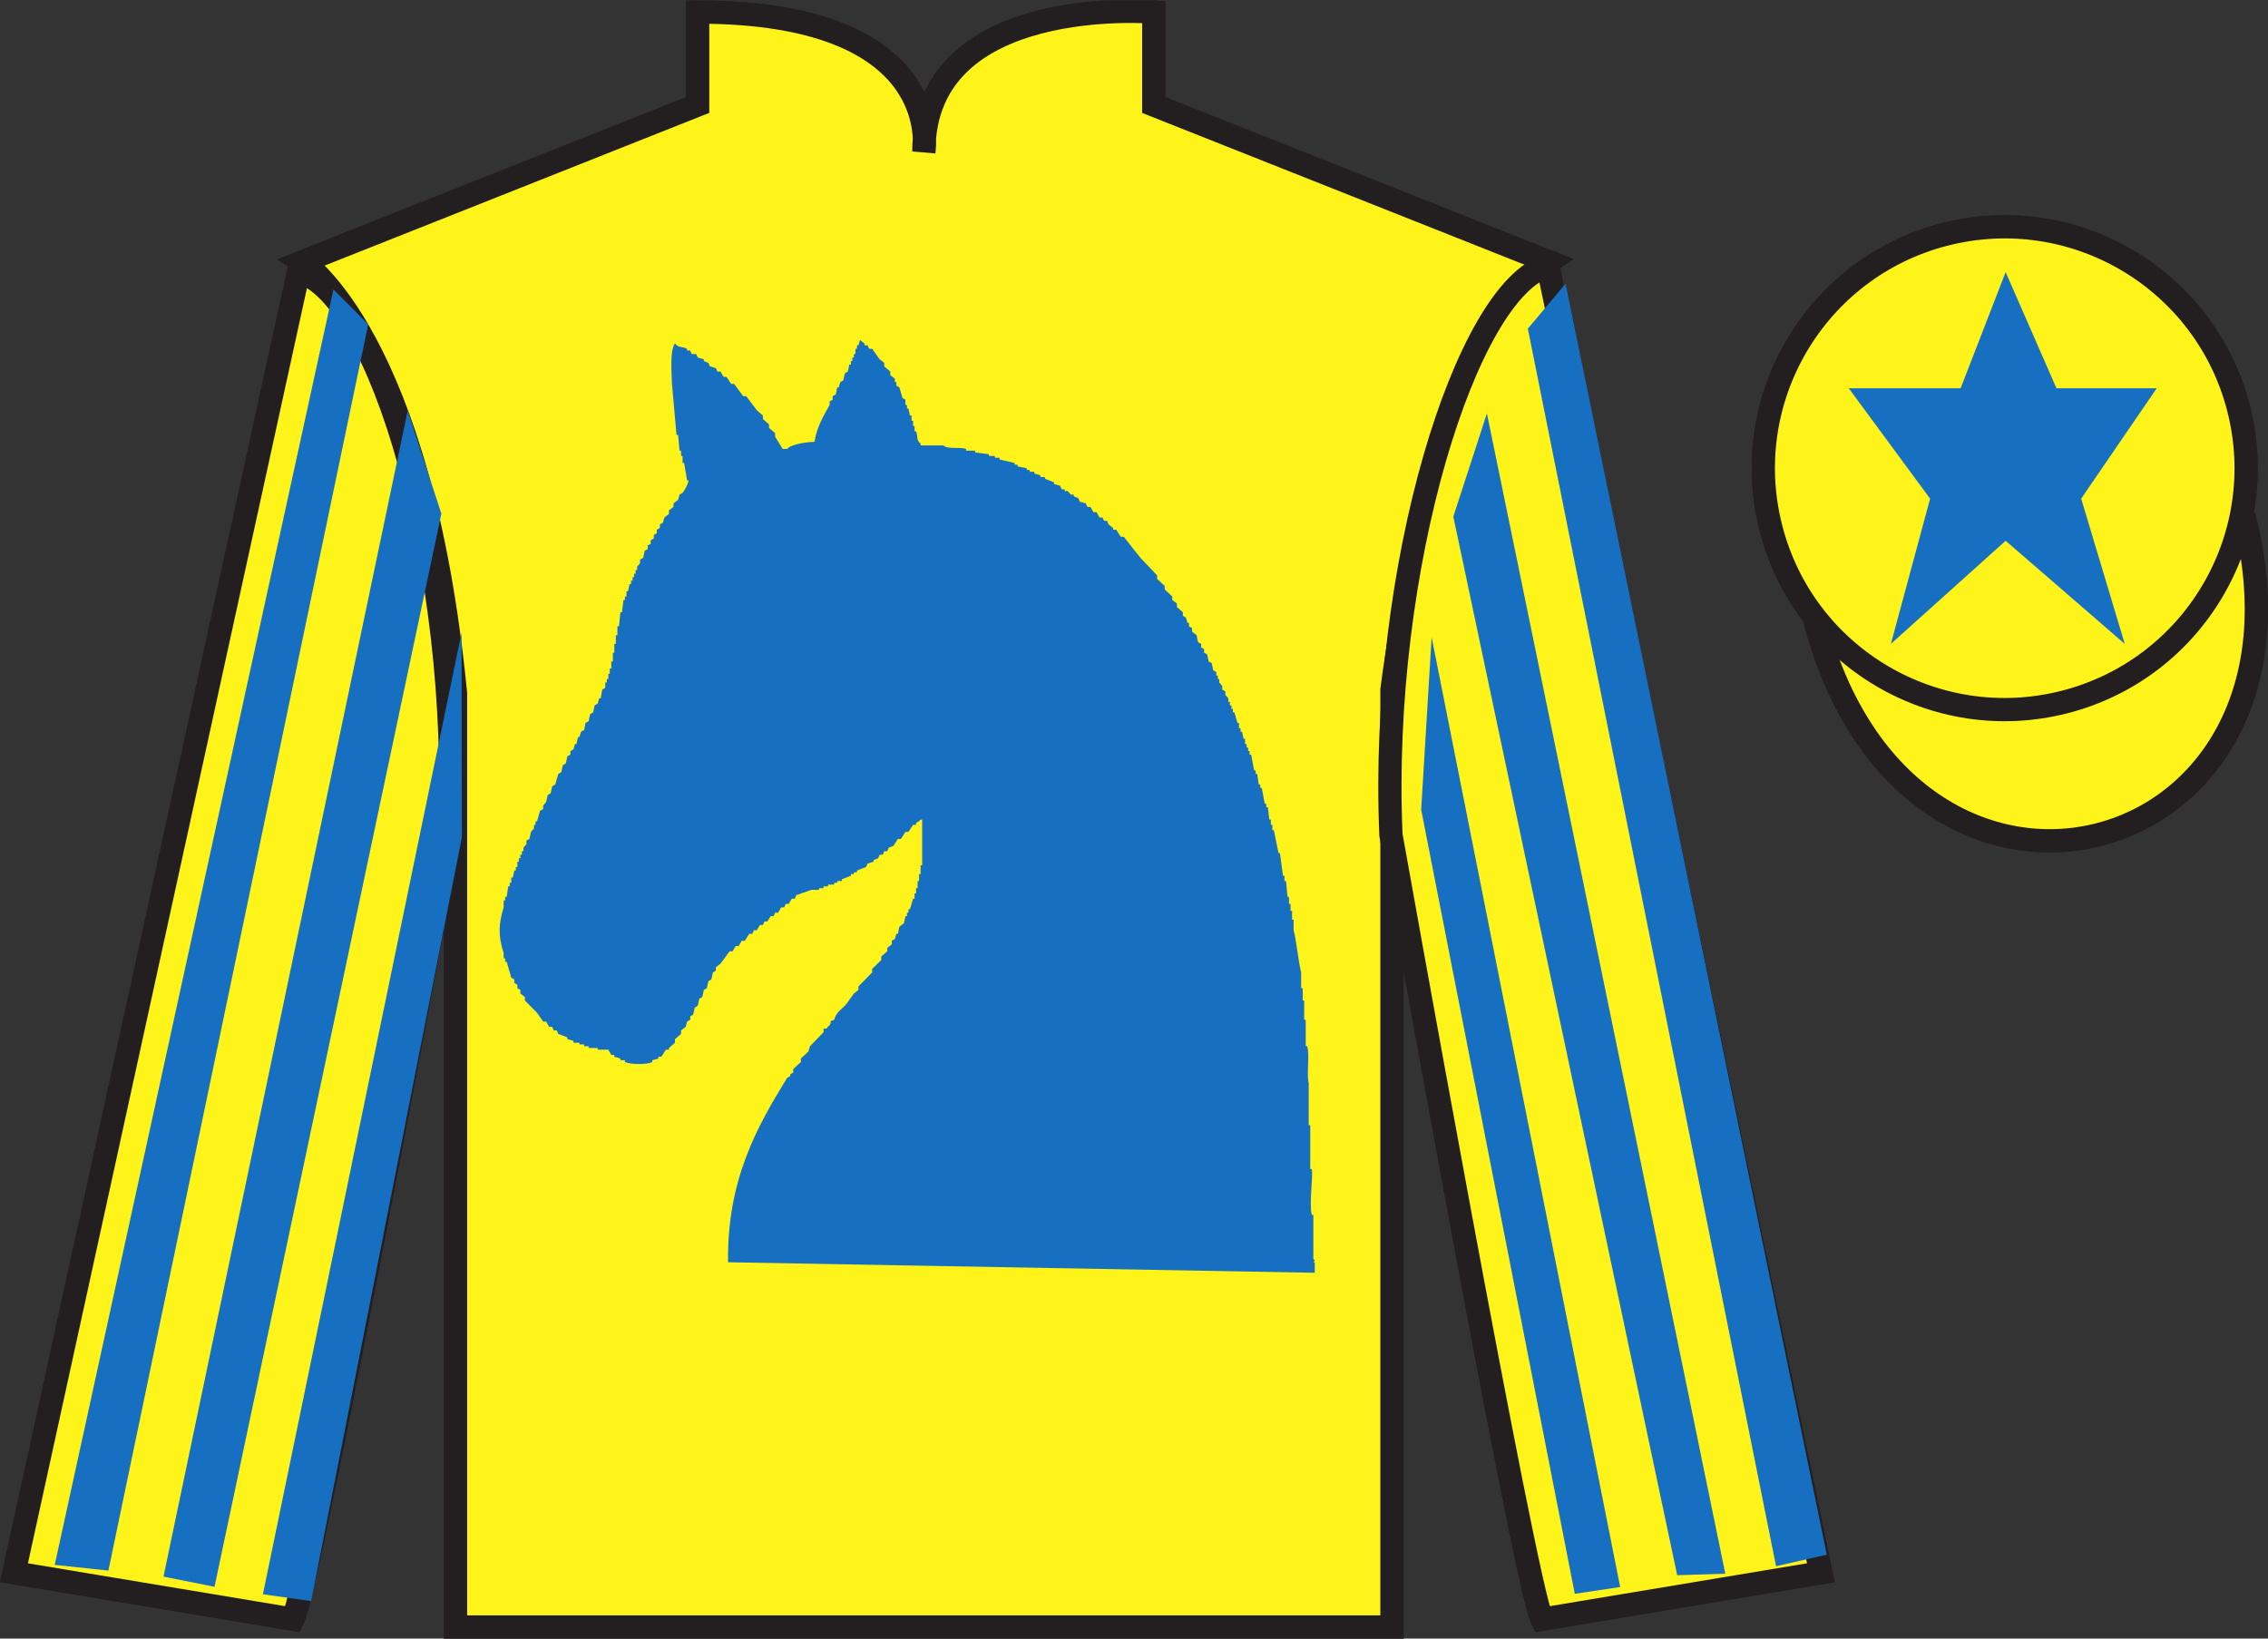 <?xml version="1.0" encoding="UTF-8"?>
<svg xmlns="http://www.w3.org/2000/svg" xmlns:xlink="http://www.w3.org/1999/xlink" width="97.59pt" height="70.52pt" viewBox="0 0 97.59 70.52" version="1.1">
<rect x="0" y="0" width="97.59" height="70.52" fill="#333333" stroke="none"/>
<defs>
<clipPath id="clip1">
  <path d="M 0 70.52 L 97.59 70.52 L 97.59 0.02 L 0 0.02 L 0 70.52 Z M 0 70.52 "/>
</clipPath>
</defs>
<g id="surface0">
<g clip-path="url(#clip1)" clip-rule="nonzero">
<path style=" stroke:none;fill-rule:nonzero;fill:rgb(100%,100%,100%);fill-opacity:1;" d="M 13.02 11.27 C 13.02 11.27 18.102 14.52 19.602 29.852 C 19.602 29.852 19.602 44.852 19.602 70.02 L 59.895 70.02 L 59.895 29.688 C 59.895 29.688 61.684 14.688 66.645 11.27 L 49.645 4.52 L 49.645 0.52 C 49.645 0.52 39.754 -0.312 39.754 6.52 C 39.754 6.52 40.77 0.52 30.02 0.52 L 30.02 4.52 L 13.02 11.27 "/>
<path style="fill:none;stroke-width:10;stroke-linecap:butt;stroke-linejoin:miter;stroke:rgb(13.73%,12.16%,12.549%);stroke-opacity:1;stroke-miterlimit:4;" d="M 130.195 592.505 C 130.195 592.505 181.016 560.005 196.016 406.684 C 196.016 406.684 196.016 256.684 196.016 5.005 L 598.945 5.005 L 598.945 408.325 C 598.945 408.325 616.836 558.325 666.445 592.505 L 496.445 660.005 L 496.445 700.005 C 496.445 700.005 397.539 708.325 397.539 640.005 C 397.539 640.005 407.695 700.005 300.195 700.005 L 300.195 660.005 L 130.195 592.505 Z M 130.195 592.505 " transform="matrix(0.1,0,0,-0.1,0,70.52)"/>
<path style=" stroke:none;fill-rule:nonzero;fill:rgb(0%,36.333%,19.509%);fill-opacity:1;" d="M 12.602 69.688 C 13.352 68.188 19.352 35.938 19.352 35.938 C 19.852 24.438 16.352 12.688 12.852 11.688 L 0.602 67.688 L 12.602 69.688 "/>
<path style="fill:none;stroke-width:10;stroke-linecap:butt;stroke-linejoin:miter;stroke:rgb(13.73%,12.16%,12.549%);stroke-opacity:1;stroke-miterlimit:4;" d="M 126.016 8.325 C 133.516 23.325 193.516 345.825 193.516 345.825 C 198.516 460.825 163.516 578.325 128.516 588.325 L 6.016 28.325 L 126.016 8.325 Z M 126.016 8.325 " transform="matrix(0.1,0,0,-0.1,0,70.52)"/>
<path style=" stroke:none;fill-rule:nonzero;fill:rgb(0%,36.333%,19.509%);fill-opacity:1;" d="M 78.352 67.688 L 66.602 11.438 C 63.102 12.438 59.352 24.438 59.852 35.938 C 59.852 35.938 65.602 68.188 66.352 69.688 L 78.352 67.688 "/>
<path style="fill:none;stroke-width:10;stroke-linecap:butt;stroke-linejoin:miter;stroke:rgb(13.73%,12.16%,12.549%);stroke-opacity:1;stroke-miterlimit:4;" d="M 783.516 28.325 L 666.016 590.825 C 631.016 580.825 593.516 460.825 598.516 345.825 C 598.516 345.825 656.016 23.325 663.516 8.325 L 783.516 28.325 Z M 783.516 28.325 " transform="matrix(0.1,0,0,-0.1,0,70.52)"/>
<path style="fill-rule:nonzero;fill:rgb(100%,95.41%,10.001%);fill-opacity:1;stroke-width:10;stroke-linecap:butt;stroke-linejoin:miter;stroke:rgb(13.73%,12.16%,12.549%);stroke-opacity:1;stroke-miterlimit:4;" d="M 780.703 439.262 C 820.391 283.598 1004.336 331.216 965.547 483.208 " transform="matrix(0.1,0,0,-0.1,0,70.52)"/>
<path style=" stroke:none;fill-rule:nonzero;fill:rgb(66.03%,31.331%,68.348%);fill-opacity:1;" d="M 39.27 15.188 L 34.27 28.438 L 21.77 28.438 L 31.52 34.688 L 27.02 47.188 L 39.52 39.438 L 52.27 47.188 L 47.27 34.938 L 57.27 28.438 L 44.52 28.438 L 39.27 15.188 "/>
<path style=" stroke:none;fill-rule:nonzero;fill:rgb(100%,95.41%,10.001%);fill-opacity:1;" d="M 88.828 30.215 C 94.387 28.797 97.742 23.141 96.324 17.582 C 94.906 12.023 89.25 8.668 83.691 10.086 C 78.137 11.504 74.781 17.16 76.199 22.719 C 77.613 28.277 83.27 31.633 88.828 30.215 "/>
<path style="fill:none;stroke-width:10;stroke-linecap:butt;stroke-linejoin:miter;stroke:rgb(13.73%,12.16%,12.549%);stroke-opacity:1;stroke-miterlimit:4;" d="M 888.281 403.052 C 943.867 417.231 977.422 473.794 963.242 529.38 C 949.062 584.966 892.5 618.52 836.914 604.341 C 781.367 590.161 747.812 533.598 761.992 478.012 C 776.133 422.427 832.695 388.872 888.281 403.052 Z M 888.281 403.052 " transform="matrix(0.1,0,0,-0.1,0,70.52)"/>
<path style=" stroke:none;fill-rule:nonzero;fill:rgb(100%,95.41%,10.001%);fill-opacity:1;" d="M 86.672 21.832 C 87.605 21.594 88.172 20.641 87.934 19.707 C 87.695 18.773 86.742 18.211 85.809 18.449 C 84.875 18.688 84.312 19.637 84.551 20.57 C 84.789 21.504 85.738 22.07 86.672 21.832 "/>
<path style="fill:none;stroke-width:10;stroke-linecap:butt;stroke-linejoin:miter;stroke:rgb(13.73%,12.16%,12.549%);stroke-opacity:1;stroke-miterlimit:4;" d="M 866.719 486.88 C 876.055 489.262 881.719 498.794 879.336 508.13 C 876.953 517.466 867.422 523.091 858.086 520.708 C 848.75 518.325 843.125 508.833 845.508 499.497 C 847.891 490.161 857.383 484.497 866.719 486.88 Z M 866.719 486.88 " transform="matrix(0.1,0,0,-0.1,0,70.52)"/>
<path style=" stroke:none;fill-rule:nonzero;fill:rgb(100%,95.41%,10.001%);fill-opacity:1;" d="M 13.02 11.27 C 13.02 11.27 18.102 14.52 19.602 29.852 C 19.602 29.852 19.602 44.852 19.602 70.02 L 59.895 70.02 L 59.895 29.688 C 59.895 29.688 61.684 14.688 66.645 11.27 L 49.645 4.52 L 49.645 0.52 C 49.645 0.52 39.754 -0.312 39.754 6.52 C 39.754 6.52 40.77 0.52 30.02 0.52 L 30.02 4.52 L 13.02 11.27 "/>
<path style="fill:none;stroke-width:10;stroke-linecap:butt;stroke-linejoin:miter;stroke:rgb(13.73%,12.16%,12.549%);stroke-opacity:1;stroke-miterlimit:4;" d="M 130.195 592.505 C 130.195 592.505 181.016 560.005 196.016 406.684 C 196.016 406.684 196.016 256.684 196.016 5.005 L 598.945 5.005 L 598.945 408.325 C 598.945 408.325 616.836 558.325 666.445 592.505 L 496.445 660.005 L 496.445 700.005 C 496.445 700.005 397.539 708.325 397.539 640.005 C 397.539 640.005 407.695 700.005 300.195 700.005 L 300.195 660.005 L 130.195 592.505 Z M 130.195 592.505 " transform="matrix(0.1,0,0,-0.1,0,70.52)"/>
<path style=" stroke:none;fill-rule:nonzero;fill:rgb(100%,95.41%,10.001%);fill-opacity:1;" d="M 12.602 69.688 C 13.352 68.188 19.352 35.938 19.352 35.938 C 19.852 24.438 16.352 12.688 12.852 11.688 L 0.602 67.688 L 12.602 69.688 "/>
<path style="fill:none;stroke-width:10;stroke-linecap:butt;stroke-linejoin:miter;stroke:rgb(13.73%,12.16%,12.549%);stroke-opacity:1;stroke-miterlimit:4;" d="M 126.016 8.325 C 133.516 23.325 193.516 345.825 193.516 345.825 C 198.516 460.825 163.516 578.325 128.516 588.325 L 6.016 28.325 L 126.016 8.325 Z M 126.016 8.325 " transform="matrix(0.1,0,0,-0.1,0,70.52)"/>
<path style=" stroke:none;fill-rule:nonzero;fill:rgb(100%,95.41%,10.001%);fill-opacity:1;" d="M 78.352 67.688 L 66.602 11.438 C 63.102 12.438 59.352 24.438 59.852 35.938 C 59.852 35.938 65.602 68.188 66.352 69.688 L 78.352 67.688 "/>
<path style="fill:none;stroke-width:10;stroke-linecap:butt;stroke-linejoin:miter;stroke:rgb(13.73%,12.16%,12.549%);stroke-opacity:1;stroke-miterlimit:4;" d="M 783.516 28.325 L 666.016 590.825 C 631.016 580.825 593.516 460.825 598.516 345.825 C 598.516 345.825 656.016 23.325 663.516 8.325 L 783.516 28.325 Z M 783.516 28.325 " transform="matrix(0.1,0,0,-0.1,0,70.52)"/>
<path style="fill-rule:nonzero;fill:rgb(100%,95.41%,10.001%);fill-opacity:1;stroke-width:10;stroke-linecap:butt;stroke-linejoin:miter;stroke:rgb(13.73%,12.16%,12.549%);stroke-opacity:1;stroke-miterlimit:4;" d="M 780.703 439.262 C 820.391 283.598 1004.336 331.216 965.547 483.208 " transform="matrix(0.1,0,0,-0.1,0,70.52)"/>
<path style=" stroke:none;fill-rule:nonzero;fill:rgb(100%,95.41%,10.001%);fill-opacity:1;" d="M 88.828 30.215 C 94.387 28.797 97.742 23.141 96.324 17.582 C 94.906 12.023 89.25 8.668 83.691 10.086 C 78.137 11.504 74.781 17.16 76.199 22.719 C 77.613 28.277 83.27 31.633 88.828 30.215 "/>
<path style="fill:none;stroke-width:10;stroke-linecap:butt;stroke-linejoin:miter;stroke:rgb(13.73%,12.16%,12.549%);stroke-opacity:1;stroke-miterlimit:4;" d="M 888.281 403.052 C 943.867 417.231 977.422 473.794 963.242 529.38 C 949.062 584.966 892.5 618.52 836.914 604.341 C 781.367 590.161 747.812 533.598 761.992 478.012 C 776.133 422.427 832.695 388.872 888.281 403.052 Z M 888.281 403.052 " transform="matrix(0.1,0,0,-0.1,0,70.52)"/>
<path style=" stroke:none;fill-rule:nonzero;fill:rgb(9.02%,43.529%,75.491%);fill-opacity:1;" d="M 56.574 54.777 C 48.16 54.629 39.742 54.477 31.328 54.324 C 31.277 50.758 32.602 48.445 33.871 46.387 C 33.914 46.359 33.961 46.336 34.004 46.312 C 34.004 46.285 34.004 46.262 34.004 46.234 C 34.047 46.211 34.09 46.184 34.133 46.16 C 34.133 46.109 34.133 46.059 34.133 46.008 C 34.242 45.906 34.352 45.805 34.461 45.707 C 34.461 45.656 34.461 45.605 34.461 45.555 C 34.57 45.453 34.676 45.352 34.785 45.254 C 34.809 45.176 34.828 45.102 34.852 45.027 C 35.047 44.824 35.242 44.621 35.438 44.422 C 35.438 44.371 35.438 44.32 35.438 44.27 C 35.48 44.27 35.527 44.27 35.57 44.27 C 35.613 44.164 35.664 44.176 35.699 44.117 C 35.82 43.926 35.629 43.977 35.895 43.891 C 35.973 43.555 36.234 43.426 36.418 43.211 C 36.527 43.059 36.633 42.91 36.742 42.758 C 36.809 42.707 36.875 42.656 36.938 42.605 C 36.938 42.555 36.938 42.504 36.938 42.453 C 37.137 42.254 37.332 42.051 37.527 41.852 C 37.527 41.801 37.527 41.75 37.527 41.699 C 37.656 41.574 37.785 41.445 37.918 41.32 C 37.918 41.27 37.918 41.219 37.918 41.168 C 38.004 41.094 38.09 41.02 38.18 40.941 C 38.18 40.895 38.18 40.844 38.18 40.793 C 38.242 40.742 38.309 40.691 38.375 40.641 C 38.375 40.59 38.375 40.539 38.375 40.488 C 38.418 40.465 38.461 40.438 38.504 40.414 C 38.527 40.34 38.547 40.262 38.57 40.188 C 38.594 40.188 38.613 40.188 38.637 40.188 C 38.656 40.086 38.68 39.984 38.699 39.883 C 38.766 39.832 38.832 39.785 38.895 39.734 C 38.918 39.633 38.938 39.531 38.961 39.43 C 38.984 39.43 39.004 39.43 39.027 39.43 C 39.027 39.379 39.027 39.332 39.027 39.281 C 39.047 39.281 39.07 39.281 39.09 39.281 C 39.09 39.23 39.09 39.18 39.09 39.129 C 39.113 39.129 39.137 39.129 39.156 39.129 C 39.199 38.977 39.242 38.824 39.289 38.676 C 39.309 38.676 39.332 38.676 39.352 38.676 C 39.352 38.598 39.352 38.523 39.352 38.449 C 39.375 38.449 39.398 38.449 39.418 38.449 C 39.418 38.371 39.418 38.297 39.418 38.223 C 39.441 38.223 39.461 38.223 39.484 38.223 C 39.484 38.121 39.484 38.02 39.484 37.918 C 39.504 37.918 39.527 37.918 39.547 37.918 C 39.547 37.816 39.547 37.719 39.547 37.617 C 39.57 37.617 39.594 37.617 39.613 37.617 C 39.613 37.492 39.613 37.363 39.613 37.238 C 39.637 37.238 39.656 37.238 39.68 37.238 C 39.68 36.582 39.68 35.93 39.68 35.273 C 39.656 35.273 39.637 35.273 39.613 35.273 C 39.543 35.367 39.496 35.352 39.418 35.422 C 39.418 35.449 39.418 35.473 39.418 35.5 C 39.375 35.5 39.332 35.5 39.289 35.5 C 39.223 35.602 39.156 35.699 39.09 35.801 C 39.047 35.801 39.004 35.801 38.961 35.801 C 38.895 35.902 38.832 36.004 38.766 36.105 C 38.723 36.105 38.68 36.105 38.637 36.105 C 38.57 36.203 38.504 36.305 38.441 36.406 C 38.375 36.434 38.309 36.457 38.242 36.48 C 38.223 36.531 38.199 36.582 38.18 36.633 C 38.137 36.633 38.09 36.633 38.047 36.633 C 38.027 36.684 38.004 36.734 37.984 36.785 C 37.941 36.785 37.895 36.785 37.852 36.785 C 37.832 36.836 37.809 36.887 37.785 36.938 C 37.723 36.961 37.656 36.984 37.59 37.012 C 37.59 37.035 37.59 37.062 37.59 37.086 C 37.504 37.113 37.418 37.137 37.332 37.164 C 37.309 37.211 37.285 37.262 37.266 37.312 C 37.137 37.363 37.004 37.414 36.875 37.465 C 36.875 37.492 36.875 37.516 36.875 37.539 C 36.832 37.539 36.785 37.539 36.742 37.539 C 36.742 37.566 36.742 37.59 36.742 37.617 C 36.699 37.617 36.656 37.617 36.613 37.617 C 36.613 37.641 36.613 37.668 36.613 37.691 C 36.48 37.742 36.352 37.793 36.223 37.844 C 36.223 37.867 36.223 37.895 36.223 37.918 C 36.156 37.918 36.09 37.918 36.027 37.918 C 36.027 37.945 36.027 37.969 36.027 37.992 C 35.98 37.992 35.938 37.992 35.895 37.992 C 35.895 38.02 35.895 38.043 35.895 38.07 C 35.809 38.07 35.723 38.07 35.633 38.07 C 35.633 38.094 35.633 38.121 35.633 38.145 C 35.57 38.145 35.504 38.145 35.438 38.145 C 35.438 38.172 35.438 38.195 35.438 38.223 C 35.371 38.223 35.309 38.223 35.242 38.223 C 35.242 38.246 35.242 38.273 35.242 38.297 C 35.133 38.297 35.027 38.297 34.918 38.297 C 34.699 38.371 34.48 38.449 34.266 38.523 C 34.242 38.574 34.219 38.625 34.199 38.676 C 34.156 38.676 34.113 38.676 34.07 38.676 C 34.023 38.75 33.98 38.824 33.938 38.902 C 33.895 38.902 33.852 38.902 33.809 38.902 C 33.785 38.953 33.766 39.004 33.742 39.051 C 33.699 39.051 33.656 39.051 33.613 39.051 C 33.57 39.129 33.523 39.203 33.48 39.281 C 33.438 39.281 33.395 39.281 33.352 39.281 C 33.328 39.332 33.309 39.379 33.285 39.43 C 33.242 39.43 33.199 39.43 33.156 39.43 C 33.113 39.508 33.07 39.582 33.023 39.656 C 32.98 39.656 32.938 39.656 32.895 39.656 C 32.871 39.707 32.852 39.758 32.828 39.809 C 32.785 39.809 32.742 39.809 32.699 39.809 C 32.656 39.883 32.613 39.961 32.566 40.035 C 32.523 40.035 32.48 40.035 32.438 40.035 C 32.414 40.086 32.395 40.137 32.371 40.188 C 32.328 40.188 32.285 40.188 32.242 40.188 C 32.176 40.289 32.109 40.387 32.047 40.488 C 32.004 40.488 31.961 40.488 31.914 40.488 C 31.871 40.566 31.828 40.641 31.785 40.715 C 31.742 40.715 31.699 40.715 31.656 40.715 C 31.609 40.793 31.566 40.867 31.523 40.941 C 31.48 40.941 31.438 40.941 31.395 40.941 C 31.262 41.117 31.133 41.297 31.004 41.473 C 30.938 41.523 30.871 41.574 30.805 41.625 C 30.805 41.672 30.805 41.723 30.805 41.773 C 30.762 41.801 30.719 41.824 30.676 41.852 C 30.656 41.953 30.633 42.051 30.609 42.152 C 30.566 42.18 30.523 42.203 30.48 42.227 C 30.457 42.328 30.438 42.43 30.414 42.531 C 30.371 42.555 30.328 42.582 30.285 42.605 C 30.262 42.707 30.242 42.809 30.219 42.91 C 30.176 42.934 30.133 42.961 30.09 42.984 C 30.066 43.086 30.047 43.184 30.023 43.285 C 29.98 43.312 29.938 43.336 29.895 43.363 C 29.871 43.465 29.848 43.562 29.828 43.664 C 29.785 43.691 29.742 43.715 29.699 43.742 C 29.699 43.789 29.699 43.84 29.699 43.891 C 29.652 43.918 29.609 43.941 29.566 43.965 C 29.547 44.043 29.523 44.117 29.504 44.195 C 29.438 44.246 29.371 44.293 29.305 44.344 C 29.305 44.395 29.305 44.445 29.305 44.496 C 29.219 44.57 29.133 44.648 29.043 44.723 C 29.043 44.773 29.043 44.824 29.043 44.875 C 28.957 44.949 28.871 45.027 28.785 45.102 C 28.785 45.125 28.785 45.152 28.785 45.176 C 28.742 45.176 28.699 45.176 28.652 45.176 C 28.59 45.277 28.523 45.379 28.457 45.48 C 28.414 45.48 28.371 45.48 28.328 45.48 C 28.328 45.504 28.328 45.531 28.328 45.555 C 28.242 45.578 28.152 45.605 28.066 45.629 C 28.066 45.656 28.066 45.68 28.066 45.707 C 27.824 45.828 27.137 45.816 26.891 45.707 C 26.891 45.68 26.891 45.656 26.891 45.629 C 26.828 45.629 26.762 45.629 26.695 45.629 C 26.695 45.605 26.695 45.578 26.695 45.555 C 26.609 45.531 26.523 45.504 26.434 45.48 C 26.434 45.453 26.434 45.43 26.434 45.402 C 26.391 45.402 26.348 45.402 26.305 45.402 C 26.262 45.328 26.219 45.254 26.176 45.176 C 26.023 45.176 25.871 45.176 25.719 45.176 C 25.719 45.152 25.719 45.125 25.719 45.102 C 25.586 45.102 25.457 45.102 25.328 45.102 C 25.328 45.074 25.328 45.051 25.328 45.027 C 25.262 45.027 25.195 45.027 25.133 45.027 C 25.133 45 25.133 44.977 25.133 44.949 C 25.066 44.949 25 44.949 24.934 44.949 C 24.934 44.926 24.934 44.898 24.934 44.875 C 24.848 44.875 24.762 44.875 24.676 44.875 C 24.676 44.848 24.676 44.824 24.676 44.797 C 24.586 44.773 24.5 44.75 24.414 44.723 C 24.414 44.699 24.414 44.672 24.414 44.648 C 24.281 44.598 24.152 44.547 24.023 44.496 C 24 44.445 23.977 44.395 23.957 44.344 C 23.914 44.344 23.871 44.344 23.828 44.344 C 23.805 44.293 23.781 44.246 23.762 44.195 C 23.719 44.195 23.672 44.195 23.629 44.195 C 23.586 44.117 23.543 44.043 23.5 43.965 C 23.457 43.965 23.414 43.965 23.371 43.965 C 23.281 43.84 23.195 43.715 23.109 43.59 C 22.934 43.414 22.762 43.234 22.586 43.059 C 22.586 43.008 22.586 42.961 22.586 42.91 C 22.523 42.859 22.457 42.809 22.391 42.758 C 22.391 42.707 22.391 42.656 22.391 42.605 C 22.348 42.582 22.305 42.555 22.262 42.531 C 22.262 42.48 22.262 42.43 22.262 42.379 C 22.219 42.355 22.172 42.328 22.129 42.305 C 22.129 42.254 22.129 42.203 22.129 42.152 C 22.086 42.129 22.043 42.102 22 42.078 C 21.934 41.852 21.867 41.625 21.805 41.395 C 21.781 41.395 21.762 41.395 21.738 41.395 C 21.738 41.344 21.738 41.297 21.738 41.246 C 21.719 41.246 21.695 41.246 21.672 41.246 C 21.672 41.168 21.672 41.094 21.672 41.02 C 21.434 40.281 21.449 39.773 21.672 39.051 C 21.672 38.953 21.672 38.852 21.672 38.75 C 21.695 38.75 21.719 38.75 21.738 38.75 C 21.738 38.699 21.738 38.648 21.738 38.598 C 21.762 38.598 21.781 38.598 21.805 38.598 C 21.824 38.449 21.848 38.297 21.867 38.145 C 21.891 38.145 21.914 38.145 21.934 38.145 C 21.934 38.094 21.934 38.043 21.934 37.992 C 21.957 37.992 21.977 37.992 22 37.992 C 22 37.918 22 37.844 22 37.766 C 22.02 37.766 22.043 37.766 22.066 37.766 C 22.086 37.668 22.109 37.566 22.129 37.465 C 22.152 37.465 22.172 37.465 22.195 37.465 C 22.195 37.414 22.195 37.363 22.195 37.312 C 22.219 37.312 22.238 37.312 22.262 37.312 C 22.262 37.238 22.262 37.164 22.262 37.086 C 22.281 37.086 22.305 37.086 22.324 37.086 C 22.324 37.035 22.324 36.984 22.324 36.938 C 22.348 36.938 22.371 36.938 22.391 36.938 C 22.391 36.887 22.391 36.836 22.391 36.785 C 22.414 36.785 22.434 36.785 22.457 36.785 C 22.457 36.734 22.457 36.684 22.457 36.633 C 22.477 36.633 22.5 36.633 22.523 36.633 C 22.523 36.582 22.523 36.531 22.523 36.48 L 22.652 36.332 C 22.652 36.281 22.652 36.23 22.652 36.18 C 22.695 36.152 22.738 36.129 22.781 36.105 C 22.805 36.004 22.824 35.902 22.848 35.801 L 22.977 35.652 C 22.977 35.602 22.977 35.551 22.977 35.5 C 23 35.5 23.023 35.5 23.043 35.5 C 23.043 35.449 23.043 35.398 23.043 35.348 C 23.066 35.348 23.086 35.348 23.109 35.348 C 23.152 35.195 23.195 35.047 23.238 34.895 C 23.281 34.871 23.328 34.844 23.371 34.82 C 23.371 34.77 23.371 34.719 23.371 34.668 L 23.5 34.516 C 23.523 34.414 23.543 34.316 23.566 34.215 C 23.609 34.188 23.652 34.164 23.695 34.141 C 23.719 34.039 23.738 33.938 23.762 33.836 C 23.805 33.812 23.848 33.785 23.891 33.762 C 23.934 33.609 23.977 33.457 24.023 33.309 C 24.066 33.281 24.109 33.258 24.152 33.23 C 24.176 33.129 24.195 33.031 24.219 32.93 C 24.262 32.902 24.305 32.879 24.348 32.852 C 24.371 32.75 24.391 32.652 24.414 32.551 C 24.457 32.527 24.5 32.5 24.543 32.477 C 24.543 32.426 24.543 32.375 24.543 32.324 C 24.586 32.301 24.633 32.273 24.676 32.25 C 24.695 32.172 24.719 32.098 24.738 32.02 C 24.762 32.02 24.781 32.02 24.805 32.02 C 24.828 31.922 24.848 31.82 24.871 31.719 C 24.891 31.719 24.914 31.719 24.934 31.719 C 24.957 31.645 24.977 31.566 25 31.492 C 25.043 31.469 25.086 31.441 25.133 31.418 C 25.152 31.316 25.176 31.215 25.195 31.113 C 25.238 31.09 25.281 31.062 25.328 31.039 C 25.348 30.938 25.371 30.836 25.391 30.738 C 25.434 30.711 25.48 30.688 25.523 30.66 C 25.543 30.559 25.566 30.461 25.586 30.359 C 25.633 30.332 25.676 30.309 25.719 30.281 C 25.738 30.207 25.762 30.133 25.781 30.055 C 25.805 30.055 25.828 30.055 25.848 30.055 C 25.871 29.93 25.891 29.805 25.914 29.68 C 25.957 29.652 26 29.629 26.043 29.602 C 26.043 29.527 26.043 29.449 26.043 29.375 C 26.066 29.375 26.086 29.375 26.109 29.375 C 26.109 29.324 26.109 29.273 26.109 29.223 C 26.133 29.223 26.152 29.223 26.176 29.223 C 26.176 29.148 26.176 29.074 26.176 28.996 C 26.195 28.996 26.219 28.996 26.238 28.996 C 26.238 28.922 26.238 28.848 26.238 28.77 C 26.262 28.77 26.281 28.77 26.305 28.77 C 26.305 28.668 26.305 28.57 26.305 28.469 C 26.328 28.469 26.348 28.469 26.371 28.469 C 26.371 28.344 26.371 28.215 26.371 28.09 C 26.391 28.09 26.414 28.09 26.434 28.09 C 26.434 27.965 26.434 27.84 26.434 27.711 C 26.457 27.711 26.48 27.711 26.5 27.711 C 26.5 27.586 26.5 27.461 26.5 27.336 C 26.523 27.336 26.543 27.336 26.566 27.336 C 26.566 27.207 26.566 27.082 26.566 26.957 C 26.59 26.957 26.609 26.957 26.633 26.957 C 26.652 26.754 26.676 26.555 26.695 26.352 C 26.719 26.352 26.738 26.352 26.762 26.352 C 26.785 26.176 26.805 26 26.828 25.82 C 26.848 25.82 26.871 25.82 26.891 25.82 C 26.891 25.77 26.891 25.723 26.891 25.672 C 26.914 25.672 26.938 25.672 26.957 25.672 C 26.957 25.594 26.957 25.52 26.957 25.445 C 26.98 25.445 27 25.445 27.023 25.445 C 27.043 25.344 27.066 25.242 27.09 25.141 C 27.109 25.141 27.133 25.141 27.152 25.141 C 27.152 25.09 27.152 25.039 27.152 24.988 C 27.176 24.988 27.195 24.988 27.219 24.988 C 27.219 24.938 27.219 24.891 27.219 24.84 C 27.238 24.84 27.262 24.84 27.285 24.84 C 27.285 24.789 27.285 24.738 27.285 24.688 C 27.305 24.688 27.328 24.688 27.348 24.688 C 27.348 24.637 27.348 24.586 27.348 24.535 C 27.371 24.535 27.395 24.535 27.414 24.535 C 27.414 24.488 27.414 24.438 27.414 24.387 L 27.543 24.234 C 27.543 24.184 27.543 24.133 27.543 24.082 C 27.59 24.059 27.633 24.031 27.676 24.008 C 27.695 23.906 27.719 23.805 27.738 23.707 C 27.785 23.68 27.828 23.656 27.871 23.629 C 27.871 23.578 27.871 23.527 27.871 23.477 C 27.914 23.453 27.957 23.426 28 23.402 C 28 23.352 28 23.301 28 23.25 C 28.043 23.227 28.09 23.199 28.133 23.176 C 28.133 23.125 28.133 23.074 28.133 23.023 C 28.176 23 28.219 22.973 28.262 22.949 C 28.262 22.898 28.262 22.848 28.262 22.797 C 28.305 22.773 28.348 22.746 28.395 22.723 C 28.395 22.672 28.395 22.621 28.395 22.57 C 28.438 22.547 28.48 22.52 28.523 22.496 C 28.543 22.418 28.566 22.344 28.59 22.27 C 28.652 22.219 28.719 22.168 28.785 22.117 C 28.785 22.066 28.785 22.016 28.785 21.965 C 28.848 21.914 28.914 21.863 28.98 21.816 C 28.98 21.766 28.98 21.715 28.98 21.664 C 29.043 21.613 29.109 21.562 29.176 21.512 C 29.199 21.438 29.219 21.359 29.242 21.285 C 29.285 21.262 29.328 21.234 29.371 21.211 C 29.477 21.078 29.586 20.875 29.633 20.68 C 29.609 20.68 29.59 20.68 29.566 20.68 C 29.523 20.43 29.48 20.176 29.438 19.926 C 29.414 19.926 29.395 19.926 29.371 19.926 C 29.371 19.824 29.371 19.723 29.371 19.621 C 29.348 19.621 29.328 19.621 29.305 19.621 C 29.305 19.547 29.305 19.473 29.305 19.395 C 29.285 19.395 29.262 19.395 29.242 19.395 C 29.219 19.168 29.199 18.941 29.176 18.715 C 29.152 18.715 29.133 18.715 29.109 18.715 C 29.043 17.984 28.98 17.254 28.914 16.523 C 28.895 16.004 28.824 15.062 29.043 14.785 C 29.203 14.984 29.344 14.895 29.566 15.012 C 29.566 15.035 29.566 15.062 29.566 15.086 C 29.609 15.086 29.652 15.086 29.699 15.086 C 29.719 15.137 29.742 15.188 29.762 15.238 C 29.828 15.238 29.895 15.238 29.957 15.238 C 29.98 15.289 30.004 15.336 30.023 15.387 C 30.109 15.414 30.199 15.438 30.285 15.465 C 30.285 15.488 30.285 15.516 30.285 15.539 C 30.352 15.566 30.414 15.59 30.48 15.617 C 30.504 15.664 30.523 15.715 30.547 15.766 C 30.633 15.793 30.719 15.816 30.805 15.844 C 30.828 15.891 30.852 15.941 30.871 15.992 C 30.914 15.992 30.957 15.992 31.004 15.992 C 31.047 16.07 31.09 16.145 31.133 16.219 C 31.176 16.219 31.219 16.219 31.262 16.219 C 31.328 16.32 31.395 16.422 31.461 16.523 C 31.504 16.523 31.547 16.523 31.59 16.523 C 31.719 16.699 31.852 16.875 31.98 17.051 C 32.023 17.051 32.066 17.051 32.109 17.051 C 32.266 17.254 32.414 17.453 32.566 17.656 C 32.656 17.73 32.742 17.809 32.828 17.883 C 32.828 17.934 32.828 17.984 32.828 18.035 C 32.914 18.109 33.004 18.188 33.09 18.262 C 33.09 18.312 33.09 18.363 33.09 18.414 C 33.176 18.488 33.266 18.562 33.352 18.641 C 33.352 18.691 33.352 18.738 33.352 18.789 C 33.461 18.969 33.57 19.145 33.676 19.32 C 33.742 19.32 33.809 19.32 33.871 19.32 C 34.062 19.102 34.75 19.02 35.047 19.016 C 35.141 18.391 35.445 17.871 35.699 17.43 C 35.699 17.379 35.699 17.328 35.699 17.277 C 35.742 17.254 35.785 17.227 35.828 17.203 C 35.828 17.152 35.828 17.102 35.828 17.051 C 35.875 17.027 35.918 17 35.961 16.977 C 35.98 16.875 36.004 16.773 36.027 16.672 C 36.047 16.672 36.07 16.672 36.09 16.672 C 36.113 16.598 36.133 16.523 36.156 16.445 C 36.199 16.422 36.242 16.395 36.285 16.371 C 36.309 16.27 36.332 16.168 36.352 16.07 C 36.395 16.043 36.438 16.02 36.48 15.992 C 36.504 15.891 36.527 15.793 36.547 15.691 C 36.57 15.691 36.59 15.691 36.613 15.691 C 36.613 15.641 36.613 15.59 36.613 15.539 C 36.633 15.539 36.656 15.539 36.676 15.539 C 36.676 15.488 36.676 15.438 36.676 15.387 C 36.699 15.387 36.723 15.387 36.742 15.387 C 36.742 15.336 36.742 15.289 36.742 15.238 C 36.766 15.238 36.785 15.238 36.809 15.238 C 36.809 15.16 36.809 15.086 36.809 15.012 C 36.832 15.012 36.852 15.012 36.875 15.012 C 36.875 14.961 36.875 14.91 36.875 14.859 C 36.895 14.859 36.918 14.859 36.938 14.859 C 36.961 14.785 36.98 14.707 37.004 14.633 C 37.07 14.684 37.137 14.734 37.199 14.785 C 37.199 14.809 37.199 14.832 37.199 14.859 C 37.242 14.859 37.285 14.859 37.332 14.859 C 37.352 14.91 37.375 14.961 37.395 15.012 C 37.438 15.012 37.48 15.012 37.527 15.012 C 37.637 15.16 37.742 15.312 37.852 15.465 C 37.918 15.516 37.984 15.566 38.047 15.617 C 38.047 15.664 38.047 15.715 38.047 15.766 C 38.137 15.844 38.223 15.918 38.309 15.992 C 38.309 16.043 38.309 16.094 38.309 16.145 C 38.375 16.195 38.441 16.246 38.504 16.297 C 38.504 16.348 38.504 16.395 38.504 16.445 C 38.527 16.445 38.547 16.445 38.57 16.445 C 38.57 16.496 38.57 16.547 38.57 16.598 C 38.613 16.625 38.656 16.648 38.699 16.672 C 38.742 16.824 38.785 16.977 38.832 17.129 C 38.875 17.152 38.918 17.176 38.961 17.203 C 38.961 17.277 38.961 17.355 38.961 17.43 C 38.984 17.43 39.004 17.43 39.027 17.43 C 39.027 17.48 39.027 17.531 39.027 17.582 C 39.047 17.582 39.07 17.582 39.09 17.582 C 39.113 17.684 39.137 17.781 39.156 17.883 C 39.18 17.883 39.199 17.883 39.223 17.883 C 39.223 17.957 39.223 18.035 39.223 18.109 C 39.242 18.109 39.266 18.109 39.289 18.109 C 39.289 18.188 39.289 18.262 39.289 18.336 C 39.309 18.336 39.332 18.336 39.352 18.336 C 39.352 18.414 39.352 18.488 39.352 18.562 C 39.375 18.562 39.398 18.562 39.418 18.562 C 39.516 18.848 39.41 18.91 39.613 19.094 C 39.613 19.117 39.613 19.145 39.613 19.168 C 39.941 19.168 40.266 19.168 40.594 19.168 C 40.789 19.355 41.281 19.219 41.57 19.32 C 41.57 19.344 41.57 19.371 41.57 19.395 C 41.703 19.395 41.832 19.395 41.961 19.395 C 41.961 19.422 41.961 19.445 41.961 19.473 C 42.156 19.496 42.355 19.523 42.551 19.547 C 42.551 19.57 42.551 19.598 42.551 19.621 C 42.637 19.621 42.723 19.621 42.809 19.621 C 42.809 19.648 42.809 19.672 42.809 19.699 C 42.875 19.699 42.941 19.699 43.008 19.699 C 43.008 19.723 43.008 19.75 43.008 19.773 C 43.223 19.824 43.441 19.875 43.656 19.926 C 43.656 19.949 43.656 19.977 43.656 20 C 43.703 20 43.746 20 43.789 20 C 43.789 20.027 43.789 20.051 43.789 20.074 C 43.918 20.102 44.051 20.125 44.18 20.152 C 44.18 20.176 44.18 20.203 44.18 20.227 C 44.223 20.227 44.266 20.227 44.309 20.227 C 44.309 20.254 44.309 20.277 44.309 20.305 C 44.375 20.305 44.441 20.305 44.508 20.305 C 44.508 20.328 44.508 20.352 44.508 20.379 C 44.594 20.402 44.68 20.43 44.766 20.453 C 44.766 20.48 44.766 20.504 44.766 20.531 C 44.832 20.531 44.898 20.531 44.965 20.531 C 44.965 20.555 44.965 20.578 44.965 20.605 C 45.094 20.656 45.223 20.707 45.355 20.758 C 45.355 20.781 45.355 20.809 45.355 20.832 C 45.441 20.855 45.527 20.883 45.617 20.906 C 45.637 20.957 45.66 21.008 45.68 21.059 C 45.723 21.059 45.77 21.059 45.812 21.059 C 45.812 21.082 45.812 21.109 45.812 21.133 C 45.855 21.133 45.898 21.133 45.941 21.133 L 46.074 21.285 C 46.117 21.285 46.16 21.285 46.203 21.285 C 46.203 21.312 46.203 21.336 46.203 21.359 C 46.27 21.387 46.332 21.41 46.398 21.438 C 46.422 21.488 46.441 21.539 46.465 21.59 C 46.551 21.613 46.637 21.637 46.723 21.664 C 46.746 21.715 46.77 21.766 46.789 21.816 C 46.832 21.816 46.879 21.816 46.922 21.816 C 46.965 21.891 47.008 21.965 47.051 22.043 C 47.094 22.043 47.137 22.043 47.18 22.043 C 47.223 22.117 47.27 22.191 47.312 22.27 C 47.355 22.27 47.398 22.27 47.441 22.27 C 47.465 22.32 47.484 22.371 47.508 22.418 C 47.551 22.418 47.594 22.418 47.637 22.418 C 47.66 22.469 47.68 22.52 47.703 22.57 C 47.77 22.621 47.832 22.672 47.898 22.723 C 47.898 22.746 47.898 22.773 47.898 22.797 C 47.941 22.797 47.984 22.797 48.031 22.797 C 48.094 22.898 48.16 23 48.227 23.102 C 48.27 23.102 48.312 23.102 48.355 23.102 C 48.594 23.402 48.836 23.707 49.074 24.008 C 49.312 24.258 49.551 24.512 49.789 24.762 C 49.789 24.812 49.789 24.863 49.789 24.914 C 49.898 25.016 50.008 25.117 50.117 25.219 C 50.117 25.266 50.117 25.316 50.117 25.367 C 50.227 25.469 50.336 25.57 50.441 25.672 C 50.441 25.723 50.441 25.77 50.441 25.82 C 50.508 25.871 50.574 25.922 50.641 25.973 C 50.641 26.023 50.641 26.074 50.641 26.125 C 50.727 26.199 50.812 26.277 50.898 26.352 C 50.898 26.402 50.898 26.453 50.898 26.504 C 50.941 26.527 50.984 26.555 51.031 26.578 C 51.051 26.652 51.074 26.73 51.094 26.805 C 51.117 26.805 51.141 26.805 51.16 26.805 C 51.16 26.855 51.16 26.906 51.16 26.957 C 51.203 26.98 51.246 27.008 51.293 27.031 C 51.293 27.082 51.293 27.133 51.293 27.184 C 51.355 27.234 51.422 27.285 51.488 27.336 C 51.508 27.434 51.531 27.535 51.551 27.637 C 51.594 27.66 51.641 27.688 51.684 27.711 C 51.684 27.762 51.684 27.812 51.684 27.863 C 51.727 27.887 51.77 27.914 51.812 27.938 C 51.812 27.988 51.812 28.039 51.812 28.09 C 51.855 28.117 51.898 28.141 51.945 28.164 C 51.965 28.266 51.988 28.367 52.008 28.469 C 52.051 28.492 52.098 28.52 52.141 28.543 C 52.16 28.645 52.184 28.746 52.203 28.848 C 52.246 28.871 52.293 28.898 52.336 28.922 C 52.336 28.973 52.336 29.023 52.336 29.074 C 52.355 29.074 52.379 29.074 52.402 29.074 C 52.402 29.125 52.402 29.172 52.402 29.223 C 52.422 29.223 52.445 29.223 52.465 29.223 C 52.465 29.273 52.465 29.324 52.465 29.375 L 52.594 29.527 C 52.594 29.578 52.594 29.629 52.594 29.68 C 52.641 29.703 52.684 29.727 52.727 29.754 C 52.727 29.805 52.727 29.855 52.727 29.906 L 52.855 30.055 C 52.855 30.105 52.855 30.156 52.855 30.207 C 52.879 30.207 52.902 30.207 52.922 30.207 C 52.922 30.258 52.922 30.309 52.922 30.359 C 52.945 30.359 52.965 30.359 52.988 30.359 C 52.988 30.41 52.988 30.461 52.988 30.508 C 53.008 30.508 53.031 30.508 53.051 30.508 C 53.051 30.559 53.051 30.609 53.051 30.66 C 53.074 30.66 53.094 30.66 53.117 30.66 C 53.16 30.812 53.203 30.965 53.246 31.113 C 53.27 31.113 53.293 31.113 53.312 31.113 C 53.312 31.191 53.312 31.266 53.312 31.34 C 53.336 31.34 53.355 31.34 53.379 31.34 C 53.379 31.391 53.379 31.441 53.379 31.492 C 53.402 31.492 53.422 31.492 53.445 31.492 C 53.465 31.594 53.488 31.695 53.508 31.793 C 53.531 31.793 53.555 31.793 53.574 31.793 C 53.574 31.871 53.574 31.945 53.574 32.02 C 53.598 32.02 53.617 32.02 53.641 32.02 C 53.641 32.07 53.641 32.121 53.641 32.172 C 53.66 32.172 53.684 32.172 53.707 32.172 C 53.707 32.223 53.707 32.273 53.707 32.324 C 53.727 32.324 53.75 32.324 53.77 32.324 C 53.77 32.375 53.77 32.426 53.77 32.477 C 53.793 32.477 53.812 32.477 53.836 32.477 C 53.879 32.703 53.922 32.93 53.965 33.156 C 53.988 33.156 54.008 33.156 54.031 33.156 C 54.031 33.207 54.031 33.258 54.031 33.309 C 54.051 33.309 54.074 33.309 54.098 33.309 C 54.117 33.457 54.141 33.609 54.16 33.762 C 54.184 33.762 54.207 33.762 54.227 33.762 C 54.227 33.812 54.227 33.859 54.227 33.91 C 54.25 33.91 54.27 33.91 54.293 33.91 C 54.336 34.141 54.379 34.367 54.422 34.594 C 54.445 34.594 54.465 34.594 54.488 34.594 C 54.488 34.641 54.488 34.691 54.488 34.742 C 54.508 34.742 54.531 34.742 54.555 34.742 C 54.574 34.922 54.598 35.098 54.617 35.273 C 54.641 35.273 54.66 35.273 54.684 35.273 C 54.684 35.348 54.684 35.422 54.684 35.5 C 54.703 35.5 54.727 35.5 54.75 35.5 C 54.75 35.574 54.75 35.652 54.75 35.727 C 54.77 35.727 54.793 35.727 54.812 35.727 C 54.879 36.055 54.945 36.383 55.012 36.711 C 55.031 36.711 55.055 36.711 55.074 36.711 C 55.117 37.035 55.164 37.363 55.207 37.691 C 55.227 37.691 55.25 37.691 55.27 37.691 C 55.27 37.766 55.27 37.844 55.27 37.918 C 55.293 37.918 55.312 37.918 55.336 37.918 C 55.359 38.145 55.379 38.371 55.402 38.598 C 55.422 38.598 55.445 38.598 55.465 38.598 C 55.465 38.699 55.465 38.801 55.465 38.902 C 55.488 38.902 55.508 38.902 55.531 38.902 C 55.531 39.004 55.531 39.102 55.531 39.203 C 55.555 39.203 55.574 39.203 55.598 39.203 C 55.598 39.332 55.598 39.457 55.598 39.582 C 55.617 39.582 55.641 39.582 55.664 39.582 C 55.664 39.734 55.664 39.883 55.664 40.035 C 55.801 40.578 55.852 41.293 55.988 41.852 C 55.988 42.078 55.988 42.305 55.988 42.531 C 56.012 42.531 56.031 42.531 56.055 42.531 C 56.055 42.707 56.055 42.883 56.055 43.059 C 56.074 43.059 56.098 43.059 56.117 43.059 C 56.117 43.336 56.117 43.613 56.117 43.891 C 56.141 43.891 56.16 43.891 56.184 43.891 C 56.184 44.27 56.184 44.648 56.184 45.027 C 56.207 45.027 56.227 45.027 56.25 45.027 C 56.359 45.48 56.215 46.203 56.312 46.613 C 56.312 47.219 56.312 47.824 56.312 48.426 C 56.336 48.426 56.359 48.426 56.379 48.426 C 56.379 49.059 56.379 49.688 56.379 50.316 C 56.402 50.316 56.422 50.316 56.445 50.316 C 56.508 50.625 56.324 51.793 56.445 52.285 C 56.469 52.285 56.488 52.285 56.512 52.285 C 56.512 52.914 56.512 53.543 56.512 54.172 C 56.531 54.277 56.57 54.145 56.574 54.25 L 56.512 54.324 C 56.531 54.324 56.555 54.324 56.574 54.324 C 56.574 54.477 56.574 54.629 56.574 54.777 "/>
<path style=" stroke:none;fill-rule:nonzero;fill:rgb(9.02%,43.529%,75.491%);fill-opacity:1;" d="M 30.676 23.707 C 30.879 23.746 31.113 23.781 31.395 23.781 C 31.543 23.523 31.949 23.363 32.176 23.176 C 32.219 23.102 32.266 23.023 32.309 22.949 C 32.352 22.949 32.395 22.949 32.438 22.949 C 32.461 22.898 32.48 22.848 32.504 22.797 C 32.547 22.797 32.59 22.797 32.633 22.797 C 32.676 22.723 32.719 22.645 32.766 22.57 C 32.809 22.57 32.852 22.57 32.895 22.57 C 32.914 22.52 32.938 22.469 32.961 22.418 C 33.047 22.395 33.133 22.371 33.219 22.344 C 33.242 22.293 33.266 22.242 33.285 22.191 C 33.371 22.168 33.461 22.141 33.547 22.117 C 33.961 21.859 34.359 21.539 34.98 21.512 C 34.98 21.562 34.98 21.613 34.98 21.664 C 35.121 21.754 35.125 21.832 35.309 21.891 C 35.441 22.031 35.91 21.973 36.156 21.965 C 36.172 21.336 36.23 20.609 35.895 20.379 C 35.695 20.141 35.387 20.332 35.047 20.227 C 35.047 20.203 35.047 20.176 35.047 20.152 C 34.523 20.176 34.004 20.203 33.48 20.227 C 33.48 20.254 33.48 20.277 33.48 20.305 C 33.242 20.328 33.004 20.352 32.766 20.379 C 32.766 20.402 32.766 20.43 32.766 20.453 C 32.566 20.504 32.371 20.555 32.176 20.605 C 32.176 20.629 32.176 20.656 32.176 20.68 C 32.047 20.73 31.914 20.781 31.785 20.832 C 31.785 20.855 31.785 20.883 31.785 20.906 C 31.742 20.906 31.699 20.906 31.656 20.906 C 31.656 20.934 31.656 20.957 31.656 20.984 C 31.59 21.008 31.523 21.035 31.461 21.059 C 31.438 21.109 31.414 21.16 31.395 21.211 C 31.352 21.211 31.305 21.211 31.262 21.211 C 31.262 21.234 31.262 21.262 31.262 21.285 C 31.176 21.359 31.09 21.438 31.004 21.512 C 31.004 21.562 31.004 21.613 31.004 21.664 C 30.938 21.715 30.871 21.766 30.805 21.816 C 30.805 21.863 30.805 21.914 30.805 21.965 C 30.785 21.965 30.762 21.965 30.742 21.965 C 30.742 22.016 30.742 22.066 30.742 22.117 C 30.719 22.117 30.699 22.117 30.676 22.117 C 30.676 22.191 30.676 22.27 30.676 22.344 C 30.656 22.344 30.633 22.344 30.609 22.344 C 30.609 22.395 30.609 22.445 30.609 22.496 C 30.59 22.496 30.566 22.496 30.547 22.496 C 30.547 22.672 30.547 22.848 30.547 23.023 C 30.523 23.023 30.504 23.023 30.48 23.023 C 30.547 23.25 30.609 23.477 30.676 23.707 "/>
<path style=" stroke:none;fill-rule:nonzero;fill:rgb(9.02%,43.529%,75.491%);fill-opacity:1;" d="M 39.547 20.758 C 39.547 21.211 39.547 21.664 39.547 22.117 C 39.621 22.18 39.559 22.109 39.613 22.191 C 40.109 22.211 40.598 22.418 40.984 22.57 C 41.07 22.57 41.156 22.57 41.242 22.57 C 41.242 22.598 41.242 22.621 41.242 22.645 C 41.309 22.645 41.375 22.645 41.441 22.645 C 41.441 22.672 41.441 22.695 41.441 22.723 C 41.504 22.723 41.57 22.723 41.637 22.723 C 41.637 22.746 41.637 22.773 41.637 22.797 C 41.703 22.797 41.766 22.797 41.832 22.797 C 41.832 22.824 41.832 22.848 41.832 22.875 C 41.898 22.875 41.961 22.875 42.027 22.875 C 42.027 22.898 42.027 22.922 42.027 22.949 C 42.137 22.973 42.246 23 42.355 23.023 C 42.355 23.051 42.355 23.074 42.355 23.102 C 42.441 23.125 42.527 23.152 42.613 23.176 C 42.613 23.199 42.613 23.227 42.613 23.25 C 42.68 23.25 42.746 23.25 42.809 23.25 C 42.809 23.277 42.809 23.301 42.809 23.328 C 42.941 23.379 43.07 23.426 43.203 23.477 C 43.203 23.504 43.203 23.527 43.203 23.555 C 43.289 23.578 43.375 23.605 43.461 23.629 C 43.484 23.68 43.508 23.73 43.527 23.781 C 43.637 23.805 43.746 23.832 43.855 23.855 C 43.875 23.906 43.898 23.957 43.918 24.008 C 43.965 24.008 44.008 24.008 44.051 24.008 C 44.07 24.059 44.094 24.109 44.113 24.16 C 44.156 24.16 44.203 24.16 44.246 24.16 C 44.266 24.207 44.289 24.258 44.309 24.309 C 44.398 24.336 44.484 24.359 44.57 24.387 C 44.613 24.461 44.66 24.535 44.703 24.613 C 44.746 24.613 44.789 24.613 44.832 24.613 C 44.855 24.664 44.875 24.715 44.898 24.762 C 44.941 24.762 44.984 24.762 45.027 24.762 C 45.07 24.84 45.113 24.914 45.16 24.988 C 45.203 24.988 45.246 24.988 45.289 24.988 C 45.375 25.117 45.465 25.242 45.551 25.367 C 45.594 25.367 45.637 25.367 45.68 25.367 C 45.68 25.395 45.68 25.418 45.68 25.445 C 45.77 25.52 45.855 25.594 45.941 25.672 C 46.113 25.871 46.191 26.109 46.465 26.199 C 46.465 26.25 46.465 26.301 46.465 26.352 C 46.508 26.352 46.551 26.352 46.594 26.352 C 46.617 26.426 46.637 26.504 46.66 26.578 C 46.855 26.777 47.051 26.98 47.246 27.184 C 47.246 27.234 47.246 27.285 47.246 27.336 C 47.312 27.383 47.379 27.434 47.441 27.484 C 47.441 27.535 47.441 27.586 47.441 27.637 C 47.531 27.711 47.617 27.789 47.703 27.863 C 47.703 27.914 47.703 27.965 47.703 28.016 C 47.77 28.066 47.832 28.117 47.898 28.164 C 47.898 28.215 47.898 28.266 47.898 28.316 C 47.941 28.344 47.984 28.367 48.031 28.391 C 48.031 28.441 48.031 28.492 48.031 28.543 C 48.094 28.594 48.16 28.645 48.227 28.695 C 48.246 28.797 48.27 28.898 48.289 28.996 C 48.336 29.023 48.379 29.047 48.422 29.074 C 48.422 29.125 48.422 29.172 48.422 29.223 C 48.465 29.25 48.508 29.273 48.551 29.301 C 48.551 29.352 48.551 29.398 48.551 29.449 C 48.594 29.477 48.637 29.5 48.68 29.527 C 48.703 29.629 48.727 29.727 48.746 29.828 L 48.879 29.98 C 48.879 30.031 48.879 30.082 48.879 30.133 C 48.922 30.156 48.965 30.18 49.008 30.207 C 49.008 30.258 49.008 30.309 49.008 30.359 L 49.141 30.508 C 49.141 30.559 49.141 30.609 49.141 30.66 C 49.16 30.66 49.18 30.66 49.203 30.66 C 49.203 30.711 49.203 30.762 49.203 30.812 C 49.227 30.812 49.246 30.812 49.27 30.812 C 49.27 30.863 49.27 30.914 49.27 30.965 C 49.289 30.965 49.312 30.965 49.336 30.965 C 49.336 31.012 49.336 31.062 49.336 31.113 C 49.355 31.113 49.379 31.113 49.398 31.113 C 49.441 31.266 49.484 31.418 49.531 31.566 C 49.551 31.566 49.574 31.566 49.594 31.566 C 49.594 31.645 49.594 31.719 49.594 31.793 C 49.617 31.793 49.637 31.793 49.66 31.793 C 49.66 31.844 49.66 31.895 49.66 31.945 C 49.684 31.945 49.703 31.945 49.727 31.945 C 49.727 31.996 49.727 32.047 49.727 32.098 C 49.746 32.098 49.77 32.098 49.789 32.098 C 49.789 32.148 49.789 32.199 49.789 32.25 C 49.812 32.25 49.836 32.25 49.855 32.25 C 49.855 32.324 49.855 32.398 49.855 32.477 C 49.879 32.477 49.898 32.477 49.922 32.477 C 49.922 32.527 49.922 32.574 49.922 32.625 C 49.941 32.625 49.965 32.625 49.984 32.625 C 49.984 32.703 49.984 32.777 49.984 32.852 C 50.008 32.852 50.031 32.852 50.051 32.852 C 50.051 32.902 50.051 32.953 50.051 33.004 C 50.074 33.004 50.094 33.004 50.117 33.004 C 50.16 33.23 50.203 33.457 50.246 33.684 C 50.27 33.684 50.289 33.684 50.312 33.684 C 50.312 33.734 50.312 33.785 50.312 33.836 C 50.336 33.836 50.355 33.836 50.379 33.836 C 50.422 34.09 50.465 34.34 50.508 34.594 C 50.531 34.594 50.551 34.594 50.574 34.594 C 50.574 34.668 50.574 34.742 50.574 34.82 C 50.594 34.82 50.617 34.82 50.641 34.82 C 50.66 34.996 50.684 35.172 50.703 35.348 C 50.727 35.348 50.746 35.348 50.77 35.348 C 50.812 35.602 50.855 35.852 50.898 36.105 C 50.922 36.105 50.941 36.105 50.965 36.105 C 50.984 36.332 51.008 36.559 51.031 36.785 C 51.051 36.785 51.074 36.785 51.094 36.785 C 51.094 36.887 51.094 36.984 51.094 37.086 C 51.117 37.086 51.141 37.086 51.16 37.086 C 51.16 37.188 51.16 37.289 51.16 37.391 C 51.184 37.391 51.203 37.391 51.227 37.391 C 51.246 37.617 51.27 37.844 51.293 38.07 C 51.312 38.07 51.336 38.07 51.355 38.07 C 51.355 38.195 51.355 38.32 51.355 38.449 C 51.379 38.449 51.402 38.449 51.422 38.449 C 51.422 38.598 51.422 38.75 51.422 38.902 C 51.574 39.488 51.598 40.266 51.746 40.867 C 51.746 41.094 51.746 41.32 51.746 41.547 C 51.77 41.547 51.789 41.547 51.812 41.547 C 51.812 41.773 51.812 42 51.812 42.227 C 51.836 42.227 51.855 42.227 51.879 42.227 C 51.879 42.504 51.879 42.781 51.879 43.059 C 51.898 43.059 51.922 43.059 51.945 43.059 C 51.965 43.691 51.988 44.32 52.008 44.949 C 52.008 45.227 52.008 45.504 52.008 45.781 C 52.141 46.328 52.074 47.227 52.074 47.898 C 52.074 48.176 52.074 48.453 52.074 48.73 C 51.984 49.098 52.109 49.754 52.008 50.168 C 51.988 50.168 51.965 50.168 51.945 50.168 C 51.945 50.496 51.945 50.82 51.945 51.148 C 51.922 51.148 51.898 51.148 51.879 51.148 C 51.855 51.93 51.836 52.711 51.812 53.492 C 52.355 53.574 53.453 53.57 54.293 53.57 C 54.336 53.438 54.355 53.332 54.355 53.117 C 54.242 52.953 54.293 52.492 54.293 52.207 C 54.293 51.426 54.293 50.645 54.293 49.863 C 54.254 49.336 54.227 48.617 54.227 47.973 C 54.227 47.672 54.227 47.371 54.227 47.066 C 54.207 47.066 54.184 47.066 54.16 47.066 C 54.051 46.609 54.195 45.891 54.098 45.48 C 54.098 45.152 54.098 44.824 54.098 44.496 C 54.074 44.496 54.051 44.496 54.031 44.496 C 53.988 43.742 53.945 42.984 53.902 42.227 C 53.707 40.867 53.508 39.504 53.312 38.145 C 53.293 38.145 53.27 38.145 53.246 38.145 C 53.227 37.918 53.203 37.691 53.184 37.465 C 53.16 37.465 53.141 37.465 53.117 37.465 C 53.117 37.391 53.117 37.312 53.117 37.238 C 53.094 37.238 53.074 37.238 53.051 37.238 C 53.031 37.012 53.008 36.785 52.988 36.559 C 52.965 36.559 52.945 36.559 52.922 36.559 C 52.902 36.355 52.879 36.152 52.855 35.953 C 52.836 35.953 52.812 35.953 52.793 35.953 C 52.75 35.699 52.703 35.449 52.66 35.195 C 52.641 35.195 52.617 35.195 52.594 35.195 C 52.574 35.02 52.551 34.844 52.531 34.668 C 52.508 34.668 52.488 34.668 52.465 34.668 C 52.465 34.594 52.465 34.516 52.465 34.441 C 52.445 34.441 52.422 34.441 52.402 34.441 C 52.402 34.367 52.402 34.289 52.402 34.215 C 52.379 34.215 52.355 34.215 52.336 34.215 C 52.336 34.141 52.336 34.062 52.336 33.988 C 52.312 33.988 52.293 33.988 52.27 33.988 C 52.246 33.836 52.227 33.684 52.203 33.531 C 52.184 33.531 52.16 33.531 52.141 33.531 C 52.141 33.484 52.141 33.434 52.141 33.383 C 52.117 33.383 52.098 33.383 52.074 33.383 C 52.074 33.281 52.074 33.18 52.074 33.078 C 52.051 33.078 52.031 33.078 52.008 33.078 C 51.988 32.98 51.965 32.879 51.945 32.777 C 51.922 32.777 51.898 32.777 51.879 32.777 C 51.855 32.625 51.836 32.477 51.812 32.324 C 51.789 32.324 51.77 32.324 51.746 32.324 C 51.727 32.199 51.703 32.07 51.684 31.945 C 51.66 31.945 51.641 31.945 51.617 31.945 C 51.594 31.844 51.574 31.746 51.551 31.645 C 51.531 31.645 51.508 31.645 51.488 31.645 C 51.488 31.566 51.488 31.492 51.488 31.418 C 51.465 31.418 51.445 31.418 51.422 31.418 C 51.422 31.367 51.422 31.316 51.422 31.266 C 51.402 31.266 51.379 31.266 51.355 31.266 C 51.336 31.164 51.312 31.062 51.293 30.965 C 51.27 30.965 51.246 30.965 51.227 30.965 C 51.227 30.914 51.227 30.863 51.227 30.812 C 51.203 30.812 51.184 30.812 51.16 30.812 C 51.16 30.762 51.16 30.711 51.16 30.66 C 51.141 30.66 51.117 30.66 51.094 30.66 C 51.094 30.609 51.094 30.559 51.094 30.508 C 51.074 30.508 51.051 30.508 51.031 30.508 C 51.031 30.461 51.031 30.41 51.031 30.359 C 51.008 30.359 50.984 30.359 50.965 30.359 C 50.965 30.309 50.965 30.258 50.965 30.207 C 50.941 30.207 50.922 30.207 50.898 30.207 C 50.898 30.156 50.898 30.105 50.898 30.055 C 50.879 30.055 50.855 30.055 50.836 30.055 C 50.836 30.004 50.836 29.953 50.836 29.906 C 50.812 29.906 50.789 29.906 50.77 29.906 C 50.77 29.855 50.77 29.805 50.77 29.754 L 50.641 29.602 C 50.641 29.551 50.641 29.5 50.641 29.449 C 50.594 29.426 50.551 29.398 50.508 29.375 C 50.465 29.223 50.422 29.074 50.379 28.922 C 50.336 28.898 50.289 28.871 50.246 28.848 C 50.246 28.797 50.246 28.746 50.246 28.695 C 50.227 28.695 50.203 28.695 50.18 28.695 C 50.18 28.645 50.18 28.594 50.18 28.543 C 50.141 28.52 50.094 28.492 50.051 28.469 C 50.051 28.418 50.051 28.367 50.051 28.316 C 50.008 28.293 49.965 28.266 49.922 28.242 C 49.922 28.191 49.922 28.141 49.922 28.09 C 49.898 28.09 49.879 28.09 49.855 28.09 C 49.836 28.016 49.812 27.938 49.789 27.863 C 49.746 27.84 49.703 27.812 49.66 27.789 C 49.66 27.738 49.66 27.688 49.66 27.637 C 49.617 27.609 49.574 27.586 49.531 27.559 C 49.531 27.512 49.531 27.461 49.531 27.41 C 49.484 27.383 49.441 27.359 49.398 27.336 C 49.379 27.258 49.355 27.184 49.336 27.105 C 49.27 27.059 49.203 27.008 49.141 26.957 C 49.141 26.906 49.141 26.855 49.141 26.805 C 49.051 26.73 48.965 26.652 48.879 26.578 C 48.66 26.23 48.48 25.891 48.227 25.594 C 48.039 25.379 47.785 25.254 47.703 24.914 C 47.48 24.852 47.328 24.625 47.18 24.461 C 47.16 24.41 47.137 24.359 47.117 24.309 C 47.074 24.309 47.027 24.309 46.984 24.309 C 46.922 24.207 46.855 24.109 46.789 24.008 C 46.746 24.008 46.703 24.008 46.66 24.008 C 46.574 23.883 46.484 23.754 46.398 23.629 C 46.355 23.629 46.312 23.629 46.27 23.629 C 46.246 23.578 46.223 23.527 46.203 23.477 C 46.16 23.477 46.117 23.477 46.074 23.477 C 46.074 23.453 46.074 23.426 46.074 23.402 C 46.008 23.379 45.941 23.352 45.875 23.328 C 45.855 23.277 45.832 23.227 45.812 23.176 C 45.77 23.176 45.723 23.176 45.68 23.176 C 45.66 23.125 45.637 23.074 45.617 23.023 C 45.551 23 45.484 22.973 45.418 22.949 C 45.418 22.922 45.418 22.898 45.418 22.875 C 45.289 22.824 45.16 22.773 45.027 22.723 C 45.008 22.672 44.984 22.621 44.965 22.57 C 44.918 22.57 44.875 22.57 44.832 22.57 L 44.703 22.418 C 44.66 22.418 44.613 22.418 44.57 22.418 C 44.57 22.395 44.57 22.371 44.57 22.344 C 44.527 22.344 44.484 22.344 44.441 22.344 C 44.441 22.32 44.441 22.293 44.441 22.27 C 44.398 22.27 44.355 22.27 44.309 22.27 C 44.309 22.242 44.309 22.219 44.309 22.191 C 44.266 22.191 44.223 22.191 44.18 22.191 C 44.18 22.168 44.18 22.141 44.18 22.117 C 44.051 22.066 43.918 22.016 43.789 21.965 C 43.789 21.941 43.789 21.914 43.789 21.891 C 43.723 21.891 43.656 21.891 43.594 21.891 C 43.594 21.863 43.594 21.84 43.594 21.816 C 43.551 21.816 43.508 21.816 43.461 21.816 C 43.461 21.789 43.461 21.766 43.461 21.738 C 43.398 21.738 43.332 21.738 43.266 21.738 C 42.258 21.223 40.961 20.777 39.547 20.758 "/>
<path style=" stroke:none;fill-rule:nonzero;fill:rgb(9.02%,43.529%,75.491%);fill-opacity:1;" d="M 30.285 29.98 C 30.312 29.793 30.344 29.703 30.352 29.449 C 30.094 29.387 29.969 29.211 29.957 28.848 C 30.238 28.574 30.113 28.465 30.676 28.469 C 30.848 28.812 31.227 29.004 31.719 28.996 C 31.719 28.973 31.719 28.945 31.719 28.922 C 31.809 28.922 31.895 28.922 31.98 28.922 C 31.98 28.898 31.98 28.871 31.98 28.848 C 32.023 28.848 32.066 28.848 32.109 28.848 C 32.109 28.82 32.109 28.797 32.109 28.77 C 32.156 28.77 32.199 28.77 32.242 28.77 C 32.309 28.668 32.371 28.57 32.438 28.469 C 32.461 28.469 32.48 28.469 32.504 28.469 C 32.504 28.418 32.504 28.367 32.504 28.316 C 32.547 28.293 32.59 28.266 32.633 28.242 C 32.656 28.117 32.676 27.988 32.699 27.863 C 32.719 27.863 32.742 27.863 32.766 27.863 C 32.879 27.438 32.684 27.008 32.633 26.73 C 32.875 26.605 33.07 26.426 33.352 26.352 C 33.406 26.008 33.406 25.785 33.352 25.445 C 33.172 25.324 33.191 25.238 32.895 25.219 C 32.738 25.059 31.719 25.141 31.523 25.219 C 31.523 25.242 31.523 25.266 31.523 25.293 C 31.438 25.293 31.352 25.293 31.262 25.293 C 31.262 25.316 31.262 25.344 31.262 25.367 C 31.219 25.367 31.176 25.367 31.133 25.367 C 31.133 25.395 31.133 25.418 31.133 25.445 C 31.004 25.496 30.871 25.547 30.742 25.594 C 30.719 25.645 30.699 25.695 30.676 25.746 C 30.633 25.746 30.59 25.746 30.547 25.746 C 30.523 25.797 30.504 25.848 30.48 25.898 C 30.438 25.898 30.395 25.898 30.352 25.898 C 30.262 26.023 30.176 26.148 30.09 26.277 C 30.047 26.301 30.004 26.328 29.957 26.352 C 29.957 26.402 29.957 26.453 29.957 26.504 C 29.871 26.578 29.785 26.652 29.699 26.73 C 29.699 26.777 29.699 26.828 29.699 26.879 C 29.652 26.906 29.609 26.93 29.566 26.957 C 29.566 27.008 29.566 27.059 29.566 27.105 C 29.523 27.133 29.48 27.156 29.438 27.184 C 29.395 27.336 29.348 27.484 29.305 27.637 C 29.262 27.66 29.219 27.688 29.176 27.711 C 29.176 27.762 29.176 27.812 29.176 27.863 C 29.152 27.863 29.133 27.863 29.109 27.863 C 29.109 27.914 29.109 27.965 29.109 28.016 C 29.066 28.039 29.023 28.066 28.98 28.09 C 28.871 28.242 28.762 28.391 28.652 28.543 C 28.609 28.543 28.566 28.543 28.523 28.543 C 28.395 28.719 28.262 28.898 28.133 29.074 C 28.109 29.074 28.09 29.074 28.066 29.074 C 28.066 29.148 28.066 29.223 28.066 29.301 C 28.738 29.645 29.359 30.168 30.285 29.98 "/>
<path style=" stroke:none;fill-rule:nonzero;fill:rgb(9.02%,43.529%,75.491%);fill-opacity:1;" d="M 39.68 34.441 C 39.84 34.484 39.824 34.52 39.941 34.594 C 39.941 34.566 39.941 34.543 39.941 34.516 C 40.07 34.43 40.191 34.285 40.266 34.141 C 40.266 34.09 40.266 34.039 40.266 33.988 C 40.332 33.938 40.398 33.887 40.461 33.836 C 40.504 33.684 40.547 33.531 40.594 33.383 C 40.613 33.383 40.637 33.383 40.656 33.383 C 40.699 33.23 40.746 33.078 40.789 32.93 C 40.809 32.93 40.832 32.93 40.852 32.93 C 40.852 32.852 40.852 32.777 40.852 32.703 C 40.875 32.703 40.898 32.703 40.918 32.703 C 40.918 32.652 40.918 32.602 40.918 32.551 C 40.941 32.551 40.961 32.551 40.984 32.551 C 40.984 32.477 40.984 32.398 40.984 32.324 C 41.004 32.324 41.027 32.324 41.047 32.324 C 41.047 32.25 41.047 32.172 41.047 32.098 C 41.07 32.098 41.094 32.098 41.113 32.098 C 41.113 32.02 41.113 31.945 41.113 31.871 C 41.137 31.871 41.156 31.871 41.18 31.871 C 41.18 31.77 41.18 31.668 41.18 31.566 C 41.203 31.566 41.223 31.566 41.242 31.566 C 41.242 31.469 41.242 31.367 41.242 31.266 C 41.266 31.266 41.289 31.266 41.309 31.266 C 41.309 31.141 41.309 31.012 41.309 30.887 C 41.332 30.887 41.352 30.887 41.375 30.887 C 41.473 30.496 41.336 28.973 41.242 28.77 C 41.203 28.746 41.156 28.719 41.113 28.695 C 41.113 28.645 41.113 28.594 41.113 28.543 C 41.094 28.543 41.07 28.543 41.047 28.543 C 40.961 28.43 41.016 28.445 40.852 28.391 C 40.852 28.367 40.852 28.344 40.852 28.316 C 40.742 28.246 40.469 28.375 40.398 28.391 C 40.332 28.539 40.191 28.699 40.137 28.848 C 40.113 28.996 40.094 29.148 40.07 29.301 C 40.047 29.301 40.027 29.301 40.004 29.301 C 39.984 29.527 39.961 29.754 39.941 29.98 C 39.918 29.98 39.895 29.98 39.875 29.98 C 39.852 30.258 39.832 30.535 39.809 30.812 C 39.789 30.812 39.766 30.812 39.742 30.812 C 39.742 30.938 39.742 31.062 39.742 31.191 C 39.723 31.191 39.699 31.191 39.68 31.191 C 39.68 31.34 39.68 31.492 39.68 31.645 C 39.656 31.645 39.637 31.645 39.613 31.645 C 39.613 31.77 39.613 31.895 39.613 32.02 C 39.594 32.02 39.57 32.02 39.547 32.02 C 39.547 32.121 39.547 32.223 39.547 32.324 C 39.527 32.324 39.504 32.324 39.484 32.324 C 39.484 32.398 39.484 32.477 39.484 32.551 C 39.461 32.551 39.441 32.551 39.418 32.551 C 39.418 32.652 39.418 32.75 39.418 32.852 C 39.398 32.852 39.375 32.852 39.352 32.852 C 39.332 32.98 39.309 33.105 39.289 33.23 C 39.266 33.23 39.242 33.23 39.223 33.23 C 39.199 33.332 39.18 33.434 39.156 33.531 C 39.137 33.531 39.113 33.531 39.09 33.531 C 39.09 33.559 39.09 33.582 39.09 33.609 C 39.113 33.609 39.137 33.609 39.156 33.609 C 39.18 33.684 39.199 33.762 39.223 33.836 C 39.266 33.859 39.309 33.887 39.352 33.91 C 39.48 34.07 39.621 34.203 39.68 34.441 "/>
<path style=" stroke:none;fill-rule:nonzero;fill:rgb(9.02%,43.529%,75.491%);fill-opacity:1;" d="M 24.676 37.312 C 24.559 37.461 24.523 37.379 24.414 37.465 C 24.348 37.566 24.281 37.668 24.219 37.766 C 24.176 37.766 24.133 37.766 24.086 37.766 C 24.066 37.844 24.043 37.918 24.023 37.992 C 23.957 38.043 23.891 38.094 23.828 38.145 C 23.828 38.195 23.828 38.246 23.828 38.297 C 23.781 38.32 23.738 38.348 23.695 38.371 C 23.695 38.422 23.695 38.473 23.695 38.523 C 23.672 38.523 23.652 38.523 23.629 38.523 C 23.586 38.676 23.543 38.824 23.5 38.977 C 23.477 38.977 23.457 38.977 23.434 38.977 C 23.434 39.051 23.434 39.129 23.434 39.203 C 23.414 39.203 23.391 39.203 23.371 39.203 C 23.371 39.305 23.371 39.406 23.371 39.508 C 23.348 39.508 23.328 39.508 23.305 39.508 C 23.18 39.996 23.363 40.562 23.566 40.715 C 23.707 40.887 23.988 40.875 24.281 40.867 C 24.398 40.719 24.41 40.805 24.543 40.715 C 24.543 40.691 24.543 40.664 24.543 40.641 C 24.586 40.641 24.633 40.641 24.676 40.641 C 24.738 40.539 24.805 40.438 24.871 40.34 C 25.043 40.16 25.219 39.984 25.391 39.809 C 25.391 39.758 25.391 39.707 25.391 39.656 C 25.434 39.633 25.48 39.605 25.523 39.582 C 25.523 39.531 25.523 39.48 25.523 39.43 C 25.543 39.43 25.566 39.43 25.586 39.43 C 25.586 39.379 25.586 39.332 25.586 39.281 C 25.633 39.254 25.676 39.23 25.719 39.203 C 25.719 39.152 25.719 39.102 25.719 39.051 C 25.738 39.051 25.762 39.051 25.781 39.051 C 25.82 38.969 26.008 38.258 25.914 38.07 C 25.891 38.07 25.871 38.07 25.848 38.07 C 25.742 37.562 25.426 37.617 25.195 37.312 C 25.023 37.312 24.848 37.312 24.676 37.312 "/>
<path style=" stroke:none;fill-rule:nonzero;fill:rgb(9.02%,43.529%,75.491%);fill-opacity:1;" d="M 27.609 40.34 C 27.414 40.539 27.219 40.742 27.023 40.941 C 27.023 40.992 27.023 41.043 27.023 41.094 C 26.957 41.145 26.891 41.195 26.828 41.246 C 26.805 41.344 26.785 41.445 26.762 41.547 C 26.719 41.574 26.676 41.598 26.633 41.625 C 26.59 41.773 26.543 41.926 26.5 42.078 C 26.25 42.621 25.938 43.152 25.914 43.965 C 26.285 44.359 26.012 44.586 26.828 44.57 C 26.965 44.375 27.195 44.293 27.348 44.117 C 27.473 43.977 27.508 43.832 27.609 43.664 C 27.676 43.613 27.738 43.562 27.805 43.512 C 27.805 43.465 27.805 43.414 27.805 43.363 C 27.871 43.312 27.938 43.262 28 43.211 C 28 43.16 28 43.109 28 43.059 C 28.043 43.035 28.09 43.008 28.133 42.984 C 28.152 42.883 28.176 42.781 28.199 42.684 C 28.242 42.656 28.285 42.633 28.328 42.605 C 28.328 42.555 28.328 42.504 28.328 42.453 C 28.523 42.051 28.703 41.734 28.719 41.094 C 28.699 41.094 28.676 41.094 28.652 41.094 C 28.652 41.02 28.652 40.941 28.652 40.867 C 28.609 40.844 28.566 40.816 28.523 40.793 C 28.523 40.742 28.523 40.691 28.523 40.641 C 28.465 40.555 28.223 40.465 28.133 40.34 C 27.957 40.34 27.785 40.34 27.609 40.34 "/>
<path style=" stroke:none;fill-rule:nonzero;fill:rgb(9.02%,43.529%,75.491%);fill-opacity:1;" d="M 4.664 67.594 L 15.844 13.957 L 14.348 12.461 L 2.355 67.348 L 4.664 67.594 "/>
<path style=" stroke:none;fill-rule:nonzero;fill:rgb(9.02%,43.529%,75.491%);fill-opacity:1;" d="M 9.23 68.293 L 18.992 22.109 L 17.543 17.668 L 7.035 67.852 L 9.23 68.293 "/>
<path style=" stroke:none;fill-rule:nonzero;fill:rgb(9.02%,43.529%,75.491%);fill-opacity:1;" d="M 13.387 68.906 L 19.875 36.031 L 19.859 27.238 L 11.312 68.613 L 13.387 68.906 "/>
<path style=" stroke:none;fill-rule:nonzero;fill:rgb(9.02%,43.529%,75.491%);fill-opacity:1;" d="M 76.422 67.406 L 65.742 14.145 L 67.363 12.211 L 78.605 66.91 L 76.422 67.406 "/>
<path style=" stroke:none;fill-rule:nonzero;fill:rgb(9.02%,43.529%,75.491%);fill-opacity:1;" d="M 72.168 67.793 L 62.535 22.234 L 63.98 17.793 L 74.238 67.727 L 72.168 67.793 "/>
<path style=" stroke:none;fill-rule:nonzero;fill:rgb(9.02%,43.529%,75.491%);fill-opacity:1;" d="M 67.762 68.594 L 61.152 34.844 L 61.602 27.426 L 69.715 68.301 L 67.762 68.594 "/>
<path style=" stroke:none;fill-rule:nonzero;fill:rgb(9.02%,43.529%,75.491%);fill-opacity:1;" d="M 86.301 11.711 L 84.363 16.711 L 79.551 16.711 L 83.051 21.461 L 81.363 27.711 L 86.301 23.273 L 91.426 27.711 L 89.551 21.461 L 92.801 16.711 L 88.488 16.711 L 86.301 11.711 "/>
</g>
</g>
</svg>

